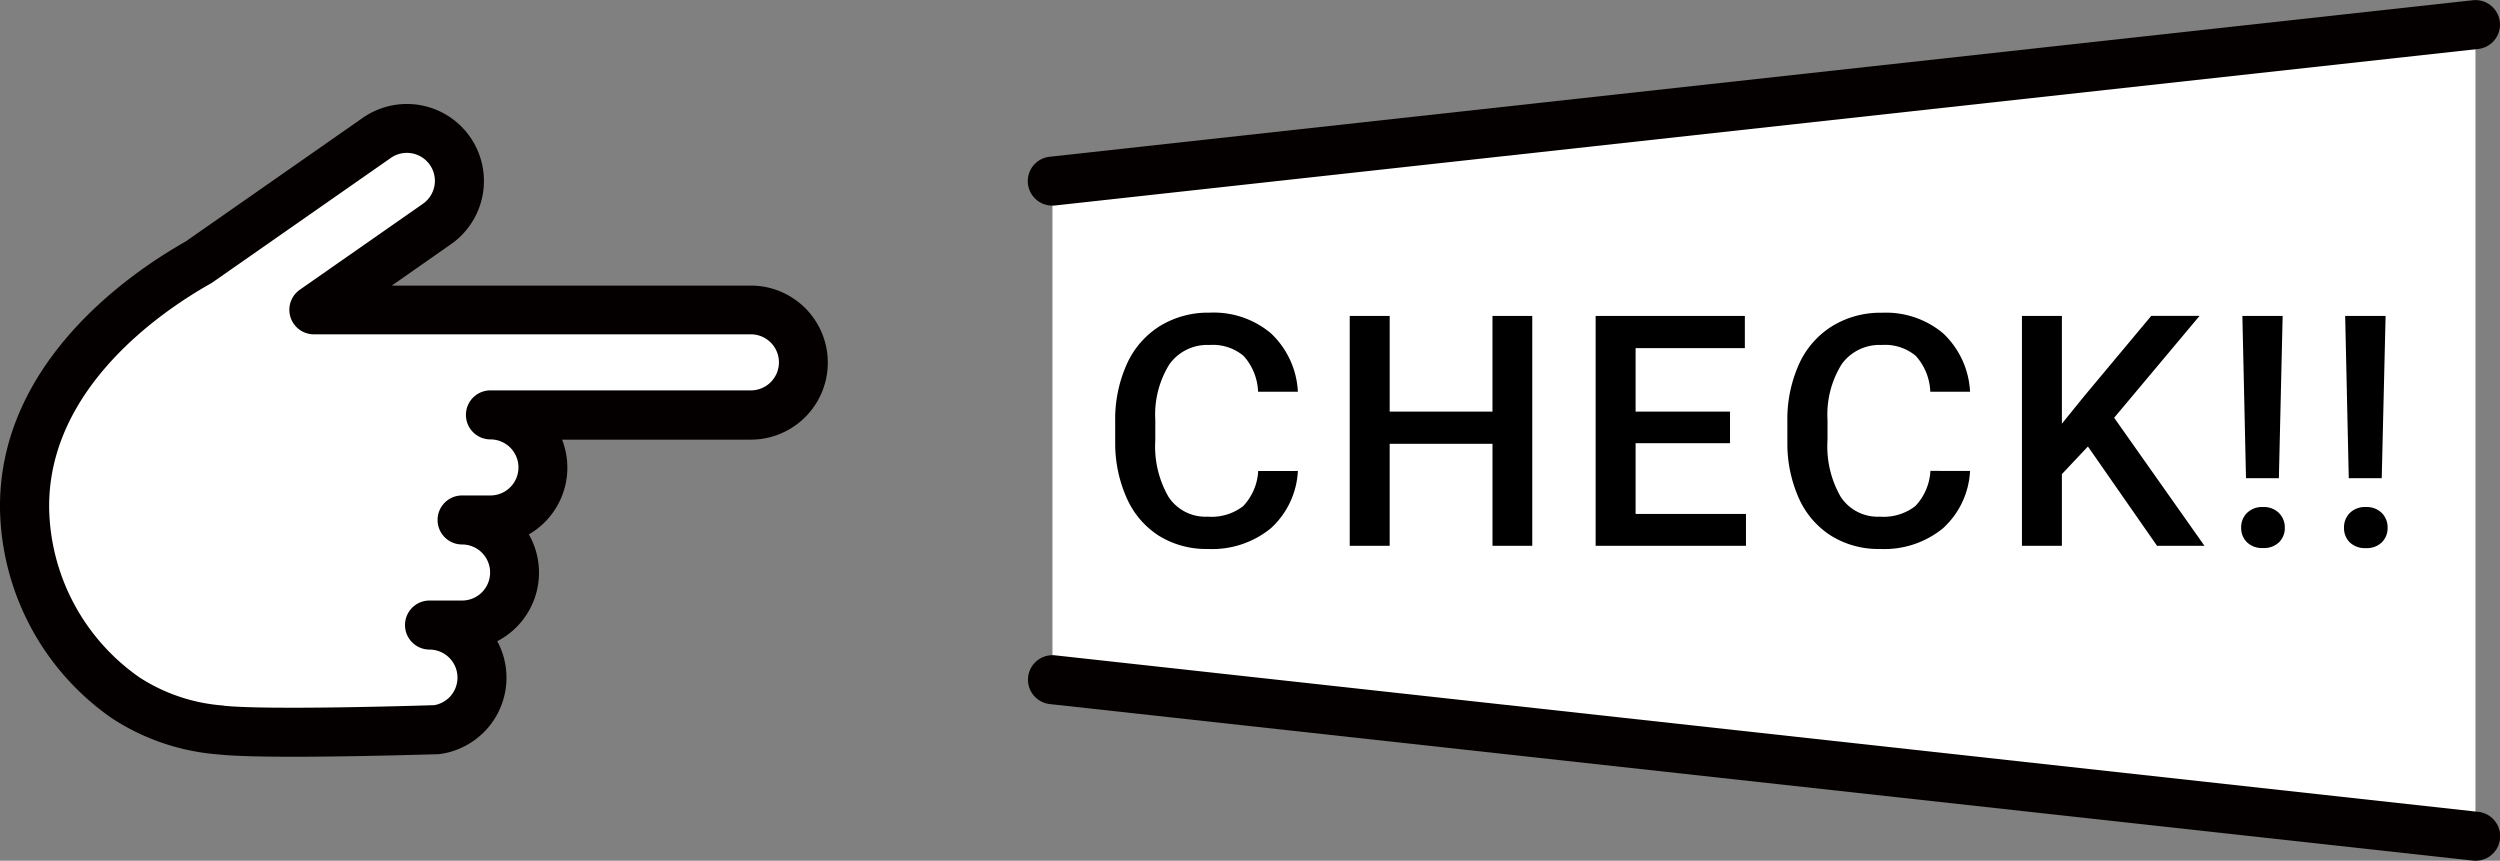 <svg xmlns="http://www.w3.org/2000/svg" width="115.964" height="39.925" viewBox="0 0 115.964 39.925">
  <rect x="0" y="0" width="115.964" height="39.925" fill="#808080" stroke="none"/>
  <g id="グループ_60071" data-name="グループ 60071" transform="translate(-902.018 -2150.682)">
    <g id="グループ_59782" data-name="グループ 59782" transform="translate(902.018 2155.504)">
      <g id="グループ_59780" data-name="グループ 59780" transform="translate(1.137 1.138)">
        <path id="パス_134216" data-name="パス 134216" d="M314.085,344.334a9.391,9.391,0,0,1-4.426-1.493,10.975,10.975,0,0,1-4.687-8.859v-.024c0-5.715,4.965-9.57,8.083-11.325l8.279-5.779a2.436,2.436,0,1,1,2.75,4.022l-5.689,3.971h20.266a2.436,2.436,0,0,1,0,4.872H326.578a2.436,2.436,0,0,1,0,4.872h-1.315a2.436,2.436,0,0,1,0,4.872h-1.51a2.436,2.436,0,0,1,.795,4.739,2.381,2.381,0,0,1-.468.111S316.3,344.571,314.085,344.334Z" transform="translate(-304.972 -316.429)" fill="#fff"/>
      </g>
      <g id="グループ_59781" data-name="グループ 59781" transform="translate(0)">
        <path id="パス_134217" data-name="パス 134217" d="M308.034,336.149c-1.437,0-2.745-.027-3.487-.107h0a10.466,10.466,0,0,1-4.95-1.687,12.078,12.078,0,0,1-5.179-9.795v-.024c0-6.674,5.983-10.8,8.614-12.288l8.234-5.748.009-.006a3.573,3.573,0,0,1,4.035,5.9l-2.716,1.9h16.65a3.573,3.573,0,0,1,0,7.146h-8.753a3.573,3.573,0,0,1-.8,3.825,3.6,3.6,0,0,1-.741.57,3.579,3.579,0,0,1-1.465,4.954,3.571,3.571,0,0,1-.62,4.22,3.6,3.6,0,0,1-1.36.852,3.521,3.521,0,0,1-.689.163q-.056.007-.112.009C314.486,336.035,310.989,336.149,308.034,336.149Zm-3.244-2.368c2,.215,9.018,0,9.771-.025a1.258,1.258,0,0,0,.2-.051,1.309,1.309,0,0,0,.5-.31,1.3,1.3,0,0,0-.918-2.217,1.137,1.137,0,0,1,0-2.275h1.51a1.3,1.3,0,0,0,0-2.6,1.137,1.137,0,1,1,0-2.274h1.315a1.3,1.3,0,0,0,0-2.6,1.137,1.137,0,1,1,0-2.274h12.082a1.3,1.3,0,0,0,0-2.6H308.979a1.137,1.137,0,0,1-.651-2.07l5.689-3.971a1.306,1.306,0,0,0,.575-1.081,1.3,1.3,0,0,0-2.028-1.072l-8.273,5.775q-.045.031-.093.059c-2.256,1.27-7.5,4.818-7.5,10.333v.024a9.774,9.774,0,0,0,4.2,7.923,8.271,8.271,0,0,0,3.9,1.3Z" transform="translate(-294.419 -305.869)" fill="#040000"/>
      </g>
    </g>
    <g id="グループ_59823" data-name="グループ 59823" transform="translate(949.7 2150.682)">
      <g id="グループ_59820" data-name="グループ 59820" transform="translate(1.137 1.137)">
        <g id="グループ_59819" data-name="グループ 59819">
          <path id="パス_134260" data-name="パス 134260" d="M813.448,332.466,747.441,324.1V303.183l66.007-8.367Z" transform="translate(-747.441 -294.816)" fill="#fff"/>
        </g>
      </g>
      <g id="グループ_59822" data-name="グループ 59822" transform="translate(0)">
        <g id="グループ_59821" data-name="グループ 59821">
          <path id="パス_134261" data-name="パス 134261" d="M738.022,293.8a1.137,1.137,0,0,1-.123-2.268l66.007-7.259a1.137,1.137,0,1,1,.249,2.261l-66.007,7.259A1.159,1.159,0,0,1,738.022,293.8Z" transform="translate(-736.886 -284.262)" fill="#040000"/>
          <path id="パス_134262" data-name="パス 134262" d="M804.032,529.535a1.169,1.169,0,0,1-.126-.007L737.9,522.269a1.137,1.137,0,1,1,.249-2.261l66.007,7.259a1.137,1.137,0,0,1-.123,2.268Z" transform="translate(-736.886 -489.61)" fill="#040000"/>
        </g>
      </g>
    </g>
    <g id="グループ_60070" data-name="グループ 60070" transform="translate(361.059 -651.356)">
      <path id="パス_134552" data-name="パス 134552" d="M9.221-3.472A3.85,3.85,0,0,1,7.961-.809,4.3,4.3,0,0,1,5.039.146a4.158,4.158,0,0,1-2.245-.6A3.966,3.966,0,0,1,1.3-2.175,6.2,6.2,0,0,1,.747-4.761v-1a6.243,6.243,0,0,1,.535-2.659,4.029,4.029,0,0,1,1.534-1.772,4.28,4.28,0,0,1,2.311-.623,4.122,4.122,0,0,1,2.842.956A3.994,3.994,0,0,1,9.221-7.148H7.375a2.634,2.634,0,0,0-.67-1.659,2.215,2.215,0,0,0-1.578-.509,2.164,2.164,0,0,0-1.857.883,4.415,4.415,0,0,0-.663,2.592V-4.9a4.684,4.684,0,0,0,.619,2.639,2.054,2.054,0,0,0,1.813.909A2.4,2.4,0,0,0,6.68-1.838a2.559,2.559,0,0,0,.7-1.633ZM20.093,0H18.248V-4.731H13.479V0H11.626V-10.664h1.853v4.438h4.768v-4.438h1.846Zm9.173-4.761h-4.38v3.281h5.12V0H23.033V-10.664h6.921V-9.17H24.886v2.944h4.38ZM40.4-3.472a3.85,3.85,0,0,1-1.26,2.662A4.3,4.3,0,0,1,36.22.146a4.158,4.158,0,0,1-2.245-.6,3.966,3.966,0,0,1-1.5-1.718,6.2,6.2,0,0,1-.549-2.585v-1a6.243,6.243,0,0,1,.535-2.659A4.029,4.029,0,0,1,34-10.188a4.28,4.28,0,0,1,2.311-.623,4.122,4.122,0,0,1,2.842.956A3.994,3.994,0,0,1,40.4-7.148H38.556a2.634,2.634,0,0,0-.67-1.659,2.215,2.215,0,0,0-1.578-.509,2.164,2.164,0,0,0-1.857.883,4.415,4.415,0,0,0-.663,2.592V-4.9a4.684,4.684,0,0,0,.619,2.639,2.054,2.054,0,0,0,1.813.909,2.4,2.4,0,0,0,1.641-.491,2.559,2.559,0,0,0,.7-1.633Zm5.467-1.135L44.66-3.325V0H42.807V-10.664H44.66v5l1.025-1.267,3.12-3.735h2.241L47.084-5.94,51.274,0h-2.2Zm8.858,1.472H53.2l-.168-7.529H54.9Zm-1.75,2.3a.94.94,0,0,1,.271-.69.994.994,0,0,1,.74-.274.994.994,0,0,1,.74.274A.94.94,0,0,1,55-.839a.923.923,0,0,1-.264.671,1,1,0,0,1-.747.27,1,1,0,0,1-.747-.27A.923.923,0,0,1,52.976-.839Zm6.521-2.3H57.967L57.8-10.664h1.875Zm-1.75,2.3a.94.94,0,0,1,.271-.69.994.994,0,0,1,.74-.274.994.994,0,0,1,.74.274.94.94,0,0,1,.271.69.923.923,0,0,1-.264.671,1,1,0,0,1-.747.27,1,1,0,0,1-.747-.27A.923.923,0,0,1,57.747-.839Z" transform="translate(591.941 2827.356)"/>
    </g>
  </g>
</svg>
